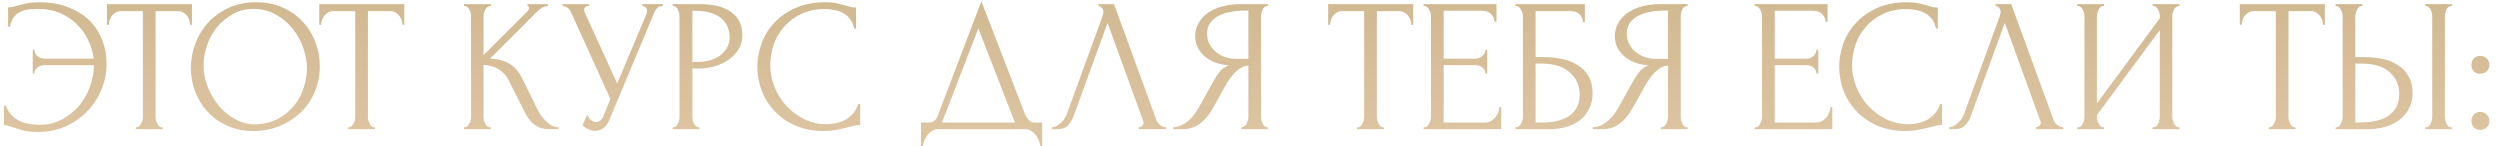 <?xml version="1.0" encoding="UTF-8"?> <svg xmlns="http://www.w3.org/2000/svg" width="1452" height="85" viewBox="0 0 1452 85" fill="none"> <path d="M22.534 1.3C29.281 1.3 35.111 2.327 40.024 4.38C45.011 6.36 49.117 9 52.344 12.3C55.571 15.6 57.954 19.377 59.494 23.63C61.107 27.883 61.914 32.247 61.914 36.72C61.914 42.22 60.887 47.39 58.834 52.23C56.781 57.07 53.957 61.323 50.364 64.99C46.771 68.583 42.554 71.443 37.714 73.57C32.874 75.623 27.667 76.65 22.094 76.65C18.574 76.65 15.604 76.32 13.184 75.66C10.837 75 8.821 74.377 7.134 73.79C6.327 73.497 5.484 73.24 4.604 73.02C3.724 72.727 2.954 72.58 2.294 72.58V61.36H3.394C4.274 63.853 5.521 65.833 7.134 67.3C8.747 68.767 10.471 69.903 12.304 70.71C14.211 71.443 16.117 71.92 18.024 72.14C19.931 72.36 21.544 72.47 22.864 72.47C27.484 72.47 31.701 71.517 35.514 69.61C39.327 67.703 42.627 65.173 45.414 62.02C48.274 58.793 50.474 55.09 52.014 50.91C53.627 46.73 54.471 42.367 54.544 37.82H26.054C24.221 37.82 22.754 38.297 21.654 39.25C20.554 40.203 20.004 41.34 20.004 42.66H19.014V28.91H20.004C20.004 30.303 20.554 31.513 21.654 32.54C22.827 33.567 24.294 34.08 26.054 34.08H54.434C53.994 30.56 52.967 27.077 51.354 23.63C49.814 20.183 47.687 17.103 44.974 14.39C42.261 11.603 38.961 9.367 35.074 7.68C31.261 5.993 26.824 5.15 21.764 5.15C20.077 5.15 18.354 5.26 16.594 5.48C14.907 5.7 13.331 6.177 11.864 6.91C10.397 7.57 9.114 8.597 8.014 9.99C6.987 11.383 6.254 13.217 5.814 15.49H4.714V4.27C5.594 4.27 6.474 4.197 7.354 4.05C8.234 3.83 9.151 3.573 10.104 3.28C11.644 2.84 13.404 2.4 15.384 1.96C17.437 1.52 19.821 1.3 22.534 1.3ZM93.892 73.9H94.442V75H78.822V73.9H79.372C79.959 73.9 80.472 73.68 80.912 73.24C81.352 72.8 81.719 72.287 82.012 71.7C82.379 71.113 82.636 70.49 82.782 69.83C82.929 69.097 83.002 68.437 83.002 67.85V6.47H70.242C69.069 6.47 68.042 6.727 67.162 7.24C66.282 7.753 65.549 8.413 64.962 9.22C64.376 9.953 63.936 10.797 63.642 11.75C63.349 12.63 63.202 13.51 63.202 14.39H62.102V2.4H111.492V14.39H110.392C110.392 13.51 110.246 12.63 109.952 11.75C109.659 10.797 109.219 9.953 108.632 9.22C108.046 8.413 107.312 7.753 106.432 7.24C105.552 6.727 104.526 6.47 103.352 6.47H90.372V67.85C90.372 68.437 90.446 69.097 90.592 69.83C90.739 70.49 90.959 71.113 91.252 71.7C91.619 72.287 91.986 72.8 92.352 73.24C92.792 73.68 93.306 73.9 93.892 73.9ZM148.787 1.3C154.507 1.3 159.64 2.327 164.187 4.38C168.733 6.36 172.583 9.073 175.737 12.52C178.963 15.893 181.42 19.853 183.107 24.4C184.867 28.873 185.747 33.567 185.747 38.48C185.747 43.98 184.72 49.04 182.667 53.66C180.687 58.28 177.937 62.24 174.417 65.54C170.897 68.84 166.79 71.443 162.097 73.35C157.477 75.183 152.527 76.1 147.247 76.1C141.6 76.1 136.503 75.073 131.957 73.02C127.483 70.967 123.67 68.253 120.517 64.88C117.437 61.507 115.053 57.62 113.367 53.22C111.68 48.82 110.837 44.237 110.837 39.47C110.837 34.777 111.68 30.157 113.367 25.61C115.053 20.99 117.51 16.883 120.737 13.29C124.037 9.697 128.033 6.8 132.727 4.6C137.42 2.4 142.773 1.3 148.787 1.3ZM148.677 72.25C153.59 72.03 157.88 70.93 161.547 68.95C165.287 66.897 168.403 64.33 170.897 61.25C173.39 58.097 175.223 54.65 176.397 50.91C177.643 47.17 178.267 43.467 178.267 39.8C178.267 35.767 177.533 31.697 176.067 27.59C174.6 23.483 172.51 19.78 169.797 16.48C167.083 13.107 163.82 10.393 160.007 8.34C156.267 6.213 152.05 5.15 147.357 5.15C142.81 5.15 138.74 6.177 135.147 8.23C131.553 10.21 128.473 12.777 125.907 15.93C123.413 19.083 121.507 22.603 120.187 26.49C118.867 30.377 118.207 34.19 118.207 37.93C118.207 41.963 118.977 46.033 120.517 50.14C122.057 54.173 124.183 57.84 126.897 61.14C129.61 64.44 132.8 67.117 136.467 69.17C140.207 71.223 144.277 72.25 148.677 72.25ZM217.213 73.9H217.763V75H202.143V73.9H202.693C203.279 73.9 203.793 73.68 204.233 73.24C204.673 72.8 205.039 72.287 205.333 71.7C205.699 71.113 205.956 70.49 206.103 69.83C206.249 69.097 206.323 68.437 206.323 67.85V6.47H193.563C192.389 6.47 191.363 6.727 190.483 7.24C189.603 7.753 188.869 8.413 188.283 9.22C187.696 9.953 187.256 10.797 186.963 11.75C186.669 12.63 186.523 13.51 186.523 14.39H185.423V2.4H234.813V14.39H233.713C233.713 13.51 233.566 12.63 233.273 11.75C232.979 10.797 232.539 9.953 231.953 9.22C231.366 8.413 230.633 7.753 229.753 7.24C228.873 6.727 227.846 6.47 226.673 6.47H213.693V67.85C213.693 68.437 213.766 69.097 213.913 69.83C214.059 70.49 214.279 71.113 214.573 71.7C214.939 72.287 215.306 72.8 215.673 73.24C216.113 73.68 216.626 73.9 217.213 73.9ZM269.412 73.9H269.962C270.549 73.9 271.062 73.68 271.502 73.24C271.942 72.8 272.309 72.287 272.602 71.7C272.969 71.113 273.225 70.49 273.372 69.83C273.519 69.097 273.592 68.437 273.592 67.85V9.22C273.592 8.707 273.519 8.12 273.372 7.46C273.225 6.8 272.969 6.177 272.602 5.59C272.309 5.003 271.942 4.527 271.502 4.16C271.062 3.72 270.585 3.5 270.072 3.5H269.522V2.4H285.142V3.5H284.592C284.005 3.5 283.492 3.72 283.052 4.16C282.612 4.527 282.209 5.003 281.842 5.59C281.549 6.177 281.292 6.8 281.072 7.46C280.925 8.12 280.852 8.707 280.852 9.22V31.99L306.372 6.58C306.959 5.993 307.252 5.297 307.252 4.49C307.252 3.83 306.959 3.5 306.372 3.5V2.4H318.252V3.5C316.785 3.573 315.465 4.013 314.292 4.82C313.192 5.627 311.982 6.69 310.662 8.01L284.592 34.08C289.359 34.227 293.209 35.253 296.142 37.16C299.075 39.067 301.385 41.707 303.072 45.08L311.762 62.68C312.275 63.78 312.935 64.99 313.742 66.31C314.622 67.557 315.575 68.767 316.602 69.94C317.702 71.04 318.912 71.993 320.232 72.8C321.552 73.533 322.945 73.9 324.412 73.9V75H318.912C316.785 75 314.952 74.707 313.412 74.12C311.872 73.46 310.515 72.617 309.342 71.59C308.242 70.49 307.252 69.28 306.372 67.96C305.565 66.64 304.832 65.32 304.172 64L295.262 46.29C293.869 43.577 291.925 41.523 289.432 40.13C287.012 38.663 284.152 37.857 280.852 37.71V67.85C280.852 68.437 280.925 69.06 281.072 69.72C281.219 70.38 281.439 71.04 281.732 71.7C282.025 72.287 282.392 72.8 282.832 73.24C283.272 73.607 283.749 73.827 284.262 73.9H285.032V75H269.412V73.9ZM326.785 2.4H342.075V3.5H341.415C340.608 3.5 340.058 3.757 339.765 4.27C339.471 4.71 339.325 5.187 339.325 5.7C339.325 6.067 339.361 6.397 339.435 6.69C339.508 6.983 339.581 7.203 339.655 7.35L358.465 48.49L375.295 8.56C375.368 8.413 375.478 8.12 375.625 7.68C375.771 7.167 375.845 6.69 375.845 6.25C375.845 5.223 375.478 4.527 374.745 4.16C374.011 3.72 373.461 3.5 373.095 3.5V2.4H384.865V3.5C383.545 3.5 382.518 3.867 381.785 4.6C381.125 5.26 380.611 5.957 380.245 6.69L353.845 69.83C352.965 71.957 351.791 73.533 350.325 74.56C348.858 75.513 347.281 75.99 345.595 75.99C344.495 75.99 343.505 75.807 342.625 75.44C341.745 75.147 340.975 74.78 340.315 74.34C339.655 73.9 339.141 73.497 338.775 73.13C338.481 72.763 338.335 72.58 338.335 72.58L341.085 66.53C341.671 67.923 342.441 69.023 343.395 69.83C344.348 70.563 345.338 70.93 346.365 70.93C347.025 70.93 347.685 70.71 348.345 70.27C349.078 69.757 349.701 68.987 350.215 67.96L354.505 57.51L331.625 7.02C330.598 4.82 328.985 3.647 326.785 3.5V2.4ZM390.689 2.4H406.309C414.449 2.4 420.609 3.977 424.789 7.13C429.042 10.21 431.169 14.61 431.169 20.33C431.169 23.41 430.435 26.16 428.969 28.58C427.502 31 425.559 33.053 423.139 34.74C420.792 36.353 418.115 37.6 415.109 38.48C412.175 39.36 409.242 39.8 406.309 39.8H402.129V67.85C402.129 68.437 402.202 69.097 402.349 69.83C402.495 70.49 402.715 71.113 403.009 71.7C403.375 72.287 403.742 72.8 404.109 73.24C404.549 73.68 405.062 73.9 405.649 73.9H406.199V75H390.689V73.9H391.239C391.752 73.9 392.229 73.68 392.669 73.24C393.109 72.8 393.475 72.287 393.769 71.7C394.062 71.113 394.282 70.49 394.429 69.83C394.575 69.097 394.649 68.437 394.649 67.85V9.22C394.649 8.193 394.355 7.02 393.769 5.7C393.182 4.38 392.339 3.647 391.239 3.5H390.689V2.4ZM402.129 6.25V35.95H405.429C408.362 35.95 410.965 35.547 413.239 34.74C415.585 33.933 417.529 32.87 419.069 31.55C420.609 30.23 421.782 28.727 422.589 27.04C423.395 25.353 423.799 23.63 423.799 21.87C423.799 19.743 423.432 17.763 422.699 15.93C422.039 14.023 420.902 12.373 419.289 10.98C417.749 9.513 415.695 8.377 413.129 7.57C410.562 6.69 407.409 6.25 403.669 6.25H402.129ZM479.255 5.26C473.828 5.26 469.098 6.25 465.065 8.23C461.105 10.137 457.805 12.667 455.165 15.82C452.525 18.9 450.545 22.383 449.225 26.27C447.978 30.157 447.355 34.007 447.355 37.82C447.355 42.147 448.198 46.4 449.885 50.58C451.572 54.687 453.882 58.353 456.815 61.58C459.822 64.733 463.305 67.3 467.265 69.28C471.225 71.187 475.515 72.14 480.135 72.14C481.455 72.14 482.995 71.993 484.755 71.7C486.588 71.407 488.385 70.857 490.145 70.05C491.905 69.17 493.518 67.96 494.985 66.42C496.525 64.88 497.698 62.863 498.505 60.37H499.605V72.58C498.505 72.58 497.332 72.727 496.085 73.02C494.912 73.313 493.592 73.643 492.125 74.01C490.218 74.523 488.092 75 485.745 75.44C483.472 75.88 481.052 76.1 478.485 76.1C472.105 76.1 466.495 75 461.655 72.8C456.815 70.6 452.782 67.74 449.555 64.22C446.328 60.7 443.908 56.74 442.295 52.34C440.682 47.867 439.875 43.357 439.875 38.81C439.875 34.263 440.682 29.753 442.295 25.28C443.908 20.807 446.365 16.81 449.665 13.29C452.965 9.697 457.108 6.8 462.095 4.6C467.082 2.4 472.948 1.3 479.695 1.3C482.115 1.3 484.278 1.52 486.185 1.96C488.165 2.4 489.925 2.84 491.465 3.28C492.565 3.647 493.555 3.94 494.435 4.16C495.388 4.307 496.305 4.38 497.185 4.38V16.59H496.085C495.645 14.317 494.838 12.447 493.665 10.98C492.492 9.44 491.098 8.267 489.485 7.46C487.945 6.653 486.258 6.103 484.425 5.81C482.665 5.443 480.942 5.26 479.255 5.26ZM605.294 71.15V84.9H604.194C604.121 83.947 603.864 82.883 603.424 81.71C602.984 80.537 602.361 79.437 601.554 78.41C600.821 77.457 599.941 76.65 598.914 75.99C597.888 75.33 596.751 75 595.504 75H544.794C543.548 75 542.411 75.33 541.384 75.99C540.358 76.723 539.441 77.567 538.634 78.52C537.901 79.547 537.278 80.647 536.764 81.82C536.324 82.993 536.068 84.02 535.994 84.9H534.894V71.15H539.734C542.081 71.15 543.731 69.793 544.684 67.08L569.984 0.75L595.504 66.75C596.018 67.85 596.714 68.877 597.594 69.83C598.474 70.71 599.501 71.15 600.674 71.15H605.294ZM547.104 71.15H589.454L568.224 16.48L547.104 71.15ZM623.586 67.3C622.926 69.207 621.899 70.967 620.506 72.58C619.113 74.193 617.059 75 614.346 75H610.936V73.9C611.376 73.9 611.963 73.79 612.696 73.57C613.429 73.277 614.199 72.837 615.006 72.25C615.813 71.663 616.619 70.93 617.426 70.05C618.233 69.097 618.929 67.923 619.516 66.53L640.306 9.55C640.673 8.45 640.856 7.607 640.856 7.02C640.856 5.92 640.526 5.077 639.866 4.49C639.279 3.83 638.656 3.5 637.996 3.5V2.4H647.016L671.656 69.72C672.023 70.747 672.719 71.7 673.746 72.58C674.773 73.387 675.909 73.827 677.156 73.9V75H661.426V73.9C662.013 73.9 662.599 73.68 663.186 73.24C663.846 72.727 664.176 72.067 664.176 71.26C664.176 71.04 664.103 70.71 663.956 70.27L643.276 13.29L623.586 67.3ZM720.879 73.9H721.429C721.943 73.9 722.419 73.68 722.859 73.24C723.373 72.8 723.776 72.287 724.069 71.7C724.363 71.113 724.583 70.49 724.729 69.83C724.949 69.097 725.059 68.437 725.059 67.85V38.04C723.446 38.187 721.906 38.7 720.439 39.58C719.046 40.46 717.689 41.633 716.369 43.1C715.123 44.567 713.913 46.217 712.739 48.05C711.639 49.883 710.576 51.79 709.549 53.77C708.743 55.237 707.863 56.813 706.909 58.5C705.956 60.113 705.003 61.763 704.049 63.45C702.289 66.677 699.979 69.427 697.119 71.7C694.259 73.9 690.959 75 687.219 75H681.389V73.9C683.076 73.9 684.653 73.533 686.119 72.8C687.659 72.067 689.053 71.15 690.299 70.05C691.546 68.95 692.646 67.74 693.599 66.42C694.626 65.1 695.469 63.853 696.129 62.68L704.819 47.06C705.846 45.3 706.946 43.613 708.119 42C709.366 40.313 711.236 38.957 713.729 37.93C710.649 37.71 707.899 37.123 705.479 36.17C703.059 35.217 701.006 33.97 699.319 32.43C697.633 30.89 696.349 29.167 695.469 27.26C694.589 25.28 694.149 23.227 694.149 21.1C694.149 18.387 694.773 15.893 696.019 13.62C697.266 11.273 699.026 9.293 701.299 7.68C703.573 5.993 706.323 4.71 709.549 3.83C712.849 2.877 716.516 2.4 720.549 2.4H736.389V3.5H735.839C735.326 3.5 734.849 3.72 734.409 4.16C733.969 4.527 733.603 5.003 733.309 5.59C733.016 6.177 732.796 6.8 732.649 7.46C732.503 8.12 732.429 8.707 732.429 9.22V67.85C732.429 68.437 732.503 69.097 732.649 69.83C732.796 70.49 733.016 71.113 733.309 71.7C733.603 72.287 733.969 72.8 734.409 73.24C734.849 73.68 735.326 73.9 735.839 73.9H736.389V75H720.879V73.9ZM701.079 19.45C701.079 21.577 701.519 23.557 702.399 25.39C703.279 27.15 704.489 28.69 706.029 30.01C707.569 31.33 709.366 32.357 711.419 33.09C713.473 33.823 715.709 34.19 718.129 34.19H725.059V6.14H723.409C716.296 6.14 710.796 7.313 706.909 9.66C703.023 12.007 701.079 15.27 701.079 19.45ZM803.199 73.9H803.749V75H788.129V73.9H788.679C789.266 73.9 789.779 73.68 790.219 73.24C790.659 72.8 791.026 72.287 791.319 71.7C791.686 71.113 791.942 70.49 792.089 69.83C792.236 69.097 792.309 68.437 792.309 67.85V6.47H779.549C778.376 6.47 777.349 6.727 776.469 7.24C775.589 7.753 774.856 8.413 774.269 9.22C773.682 9.953 773.242 10.797 772.949 11.75C772.656 12.63 772.509 13.51 772.509 14.39H771.409V2.4H820.799V14.39H819.699C819.699 13.51 819.552 12.63 819.259 11.75C818.966 10.797 818.526 9.953 817.939 9.22C817.352 8.413 816.619 7.753 815.739 7.24C814.859 6.727 813.832 6.47 812.659 6.47H799.679V67.85C799.679 68.437 799.752 69.097 799.899 69.83C800.046 70.49 800.266 71.113 800.559 71.7C800.926 72.287 801.292 72.8 801.659 73.24C802.099 73.68 802.612 73.9 803.199 73.9ZM826.824 73.9H827.374C827.961 73.9 828.474 73.717 828.914 73.35C829.354 72.91 829.721 72.397 830.014 71.81C830.381 71.223 830.637 70.6 830.784 69.94C831.004 69.28 831.114 68.657 831.114 68.07V9.22C831.114 8.707 831.004 8.12 830.784 7.46C830.637 6.8 830.381 6.177 830.014 5.59C829.721 5.003 829.354 4.527 828.914 4.16C828.474 3.72 827.961 3.5 827.374 3.5H826.824V2.4H869.174V12.63H868.074C867.927 10.943 867.267 9.477 866.094 8.23C864.921 6.91 863.087 6.25 860.594 6.25H838.484V34.08H856.744C858.431 34.08 859.824 33.567 860.924 32.54C862.097 31.513 862.684 30.303 862.684 28.91H863.784V42.66H862.684C862.684 41.34 862.134 40.203 861.034 39.25C859.934 38.297 858.504 37.82 856.744 37.82H838.484V71.15H862.574C863.967 71.15 865.177 70.82 866.204 70.16C867.231 69.5 868.074 68.73 868.734 67.85C869.467 66.897 869.981 65.907 870.274 64.88C870.641 63.78 870.824 62.863 870.824 62.13H871.924V75H826.824V73.9ZM880.213 73.9H880.763C881.349 73.9 881.863 73.717 882.303 73.35C882.743 72.91 883.109 72.397 883.403 71.81C883.769 71.223 884.026 70.6 884.173 69.94C884.393 69.28 884.503 68.657 884.503 68.07V9.22C884.503 8.707 884.393 8.12 884.173 7.46C884.026 6.8 883.769 6.177 883.403 5.59C883.109 5.003 882.743 4.527 882.303 4.16C881.863 3.72 881.349 3.5 880.763 3.5H880.213V2.4H920.473V12.85H919.373C919.373 11.163 918.786 9.697 917.613 8.45C916.439 7.13 914.643 6.47 912.223 6.47H891.873V33.2H896.933C900.306 33.2 903.643 33.53 906.943 34.19C910.316 34.85 913.323 35.987 915.963 37.6C918.676 39.14 920.839 41.267 922.453 43.98C924.139 46.693 924.983 50.103 924.983 54.21C924.983 57.437 924.359 60.333 923.113 62.9C921.939 65.467 920.253 67.667 918.053 69.5C915.853 71.26 913.213 72.617 910.133 73.57C907.126 74.523 903.826 75 900.233 75H880.213V73.9ZM896.163 71.15C899.829 71.15 902.983 70.747 905.623 69.94C908.336 69.133 910.573 68.033 912.333 66.64C914.093 65.173 915.376 63.487 916.183 61.58C917.063 59.6 917.503 57.473 917.503 55.2C917.503 49.847 915.596 45.483 911.783 42.11C907.969 38.663 902.543 36.94 895.503 36.94H891.873V71.15H896.163ZM964.62 73.9H965.17C965.683 73.9 966.16 73.68 966.6 73.24C967.113 72.8 967.516 72.287 967.81 71.7C968.103 71.113 968.323 70.49 968.47 69.83C968.69 69.097 968.8 68.437 968.8 67.85V38.04C967.186 38.187 965.646 38.7 964.18 39.58C962.786 40.46 961.43 41.633 960.11 43.1C958.863 44.567 957.653 46.217 956.48 48.05C955.38 49.883 954.316 51.79 953.29 53.77C952.483 55.237 951.603 56.813 950.65 58.5C949.696 60.113 948.743 61.763 947.79 63.45C946.03 66.677 943.72 69.427 940.86 71.7C938 73.9 934.7 75 930.96 75H925.13V73.9C926.816 73.9 928.393 73.533 929.86 72.8C931.4 72.067 932.793 71.15 934.04 70.05C935.286 68.95 936.386 67.74 937.34 66.42C938.366 65.1 939.21 63.853 939.87 62.68L948.56 47.06C949.586 45.3 950.686 43.613 951.86 42C953.106 40.313 954.976 38.957 957.47 37.93C954.39 37.71 951.64 37.123 949.22 36.17C946.8 35.217 944.746 33.97 943.06 32.43C941.373 30.89 940.09 29.167 939.21 27.26C938.33 25.28 937.89 23.227 937.89 21.1C937.89 18.387 938.513 15.893 939.76 13.62C941.006 11.273 942.766 9.293 945.04 7.68C947.313 5.993 950.063 4.71 953.29 3.83C956.59 2.877 960.256 2.4 964.29 2.4H980.13V3.5H979.58C979.066 3.5 978.59 3.72 978.15 4.16C977.71 4.527 977.343 5.003 977.05 5.59C976.756 6.177 976.536 6.8 976.39 7.46C976.243 8.12 976.17 8.707 976.17 9.22V67.85C976.17 68.437 976.243 69.097 976.39 69.83C976.536 70.49 976.756 71.113 977.05 71.7C977.343 72.287 977.71 72.8 978.15 73.24C978.59 73.68 979.066 73.9 979.58 73.9H980.13V75H964.62V73.9ZM944.82 19.45C944.82 21.577 945.26 23.557 946.14 25.39C947.02 27.15 948.23 28.69 949.77 30.01C951.31 31.33 953.106 32.357 955.16 33.09C957.213 33.823 959.45 34.19 961.87 34.19H968.8V6.14H967.15C960.036 6.14 954.536 7.313 950.65 9.66C946.763 12.007 944.82 15.27 944.82 19.45ZM1019.11 73.9H1019.66C1020.25 73.9 1020.76 73.717 1021.2 73.35C1021.64 72.91 1022.01 72.397 1022.3 71.81C1022.67 71.223 1022.92 70.6 1023.07 69.94C1023.29 69.28 1023.4 68.657 1023.4 68.07V9.22C1023.4 8.707 1023.29 8.12 1023.07 7.46C1022.92 6.8 1022.67 6.177 1022.3 5.59C1022.01 5.003 1021.64 4.527 1021.2 4.16C1020.76 3.72 1020.25 3.5 1019.66 3.5H1019.11V2.4H1061.46V12.63H1060.36C1060.21 10.943 1059.55 9.477 1058.38 8.23C1057.21 6.91 1055.37 6.25 1052.88 6.25H1030.77V34.08H1049.03C1050.72 34.08 1052.11 33.567 1053.21 32.54C1054.38 31.513 1054.97 30.303 1054.97 28.91H1056.07V42.66H1054.97C1054.97 41.34 1054.42 40.203 1053.32 39.25C1052.22 38.297 1050.79 37.82 1049.03 37.82H1030.77V71.15H1054.86C1056.25 71.15 1057.46 70.82 1058.49 70.16C1059.52 69.5 1060.36 68.73 1061.02 67.85C1061.75 66.897 1062.27 65.907 1062.56 64.88C1062.93 63.78 1063.11 62.863 1063.11 62.13H1064.21V75H1019.11V73.9ZM1107.57 5.26C1102.14 5.26 1097.41 6.25 1093.38 8.23C1089.42 10.137 1086.12 12.667 1083.48 15.82C1080.84 18.9 1078.86 22.383 1077.54 26.27C1076.29 30.157 1075.67 34.007 1075.67 37.82C1075.67 42.147 1076.51 46.4 1078.2 50.58C1079.88 54.687 1082.19 58.353 1085.13 61.58C1088.13 64.733 1091.62 67.3 1095.58 69.28C1099.54 71.187 1103.83 72.14 1108.45 72.14C1109.77 72.14 1111.31 71.993 1113.07 71.7C1114.9 71.407 1116.7 70.857 1118.46 70.05C1120.22 69.17 1121.83 67.96 1123.3 66.42C1124.84 64.88 1126.01 62.863 1126.82 60.37H1127.92V72.58C1126.82 72.58 1125.64 72.727 1124.4 73.02C1123.22 73.313 1121.9 73.643 1120.44 74.01C1118.53 74.523 1116.4 75 1114.06 75.44C1111.78 75.88 1109.36 76.1 1106.8 76.1C1100.42 76.1 1094.81 75 1089.97 72.8C1085.13 70.6 1081.09 67.74 1077.87 64.22C1074.64 60.7 1072.22 56.74 1070.61 52.34C1068.99 47.867 1068.19 43.357 1068.19 38.81C1068.19 34.263 1068.99 29.753 1070.61 25.28C1072.22 20.807 1074.68 16.81 1077.98 13.29C1081.28 9.697 1085.42 6.8 1090.41 4.6C1095.39 2.4 1101.26 1.3 1108.01 1.3C1110.43 1.3 1112.59 1.52 1114.5 1.96C1116.48 2.4 1118.24 2.84 1119.78 3.28C1120.88 3.647 1121.87 3.94 1122.75 4.16C1123.7 4.307 1124.62 4.38 1125.5 4.38V16.59H1124.4C1123.96 14.317 1123.15 12.447 1121.98 10.98C1120.8 9.44 1119.41 8.267 1117.8 7.46C1116.26 6.653 1114.57 6.103 1112.74 5.81C1110.98 5.443 1109.25 5.26 1107.57 5.26ZM1144.69 67.3C1144.03 69.207 1143 70.967 1141.61 72.58C1140.22 74.193 1138.16 75 1135.45 75H1132.04V73.9C1132.48 73.9 1133.07 73.79 1133.8 73.57C1134.53 73.277 1135.3 72.837 1136.11 72.25C1136.92 71.663 1137.72 70.93 1138.53 70.05C1139.34 69.097 1140.03 67.923 1140.62 66.53L1161.41 9.55C1161.78 8.45 1161.96 7.607 1161.96 7.02C1161.96 5.92 1161.63 5.077 1160.97 4.49C1160.38 3.83 1159.76 3.5 1159.1 3.5V2.4H1168.12L1192.76 69.72C1193.13 70.747 1193.82 71.7 1194.85 72.58C1195.88 73.387 1197.01 73.827 1198.26 73.9V75H1182.53V73.9C1183.12 73.9 1183.7 73.68 1184.29 73.24C1184.95 72.727 1185.28 72.067 1185.28 71.26C1185.28 71.04 1185.21 70.71 1185.06 70.27L1164.38 13.29L1144.69 67.3ZM1250.23 73.9H1250.78C1251.37 73.9 1251.88 73.717 1252.32 73.35C1252.76 72.91 1253.13 72.397 1253.42 71.81C1253.79 71.15 1254.05 70.49 1254.19 69.83C1254.34 69.097 1254.41 68.437 1254.41 67.85V17.47L1217.89 66.86V67.85C1217.89 68.437 1217.97 69.097 1218.11 69.83C1218.33 70.49 1218.59 71.113 1218.88 71.7C1219.18 72.287 1219.54 72.8 1219.98 73.24C1220.42 73.68 1220.94 73.9 1221.52 73.9H1222.07V75H1206.45V73.9H1207C1207.59 73.9 1208.1 73.717 1208.54 73.35C1208.98 72.91 1209.35 72.397 1209.64 71.81C1210.01 71.15 1210.27 70.49 1210.41 69.83C1210.56 69.097 1210.63 68.437 1210.63 67.85V9.22C1210.63 8.707 1210.56 8.12 1210.41 7.46C1210.27 6.8 1210.01 6.177 1209.64 5.59C1209.35 5.003 1208.98 4.527 1208.54 4.16C1208.1 3.72 1207.59 3.5 1207 3.5H1206.45V2.4H1222.07V3.5H1221.19C1220.68 3.573 1220.2 3.83 1219.76 4.27C1219.4 4.71 1219.07 5.223 1218.77 5.81C1218.48 6.323 1218.26 6.91 1218.11 7.57C1217.97 8.157 1217.89 8.707 1217.89 9.22V60.04L1254.41 10.65V9.22C1254.41 8.707 1254.34 8.12 1254.19 7.46C1254.05 6.8 1253.79 6.177 1253.42 5.59C1253.13 5.003 1252.76 4.527 1252.32 4.16C1251.88 3.72 1251.37 3.5 1250.78 3.5H1250.23V2.4H1265.85V3.5H1265.3C1264.72 3.5 1264.2 3.72 1263.76 4.16C1263.32 4.527 1262.96 5.003 1262.66 5.59C1262.37 6.177 1262.11 6.8 1261.89 7.46C1261.75 8.12 1261.67 8.707 1261.67 9.22V67.85C1261.67 68.437 1261.75 69.06 1261.89 69.72C1262.11 70.38 1262.37 71.04 1262.66 71.7C1262.96 72.287 1263.32 72.8 1263.76 73.24C1264.2 73.68 1264.72 73.9 1265.3 73.9H1265.85V75H1250.23V73.9ZM1332.68 73.9H1333.23V75H1317.61V73.9H1318.16C1318.75 73.9 1319.26 73.68 1319.7 73.24C1320.14 72.8 1320.51 72.287 1320.8 71.7C1321.17 71.113 1321.42 70.49 1321.57 69.83C1321.72 69.097 1321.79 68.437 1321.79 67.85V6.47H1309.03C1307.86 6.47 1306.83 6.727 1305.95 7.24C1305.07 7.753 1304.34 8.413 1303.75 9.22C1303.16 9.953 1302.72 10.797 1302.43 11.75C1302.14 12.63 1301.99 13.51 1301.99 14.39H1300.89V2.4H1350.28V14.39H1349.18C1349.18 13.51 1349.03 12.63 1348.74 11.75C1348.45 10.797 1348.01 9.953 1347.42 9.22C1346.83 8.413 1346.1 7.753 1345.22 7.24C1344.34 6.727 1343.31 6.47 1342.14 6.47H1329.16V67.85C1329.16 68.437 1329.23 69.097 1329.38 69.83C1329.53 70.49 1329.75 71.113 1330.04 71.7C1330.41 72.287 1330.77 72.8 1331.14 73.24C1331.58 73.68 1332.09 73.9 1332.68 73.9ZM1356.53 73.9H1357.08C1357.59 73.9 1358.07 73.717 1358.51 73.35C1358.95 72.91 1359.31 72.397 1359.61 71.81C1359.9 71.223 1360.12 70.6 1360.27 69.94C1360.49 69.28 1360.6 68.693 1360.6 68.18V9.55C1360.6 9.037 1360.52 8.413 1360.38 7.68C1360.23 6.947 1359.97 6.287 1359.61 5.7C1359.31 5.113 1358.95 4.6 1358.51 4.16C1358.07 3.72 1357.59 3.5 1357.08 3.5H1356.53V2.4H1372.04V3.5H1371.27C1370.24 3.647 1369.43 4.453 1368.85 5.92C1368.26 7.313 1367.97 8.523 1367.97 9.55V33.2H1374.13C1377.5 33.2 1380.8 33.567 1384.03 34.3C1387.33 34.96 1390.22 36.133 1392.72 37.82C1395.28 39.433 1397.34 41.597 1398.88 44.31C1400.42 46.95 1401.19 50.25 1401.19 54.21C1401.19 57.437 1400.53 60.333 1399.21 62.9C1397.89 65.467 1396.09 67.667 1393.82 69.5C1391.54 71.26 1388.83 72.617 1385.68 73.57C1382.6 74.523 1379.26 75 1375.67 75H1356.53V73.9ZM1369.62 71.15C1378.12 71.15 1384.21 69.683 1387.88 66.75C1391.62 63.817 1393.49 59.783 1393.49 54.65C1393.49 49.443 1391.62 45.19 1387.88 41.89C1384.21 38.59 1378.78 36.94 1371.6 36.94H1367.97V71.15H1369.62ZM1408.56 2.4H1424.07V3.5H1423.19C1422.67 3.573 1422.2 3.83 1421.76 4.27C1421.39 4.71 1421.06 5.223 1420.77 5.81C1420.55 6.323 1420.36 6.91 1420.22 7.57C1420.07 8.157 1420 8.707 1420 9.22V67.85C1420 68.437 1420.07 69.06 1420.22 69.72C1420.36 70.38 1420.58 71.04 1420.88 71.7C1421.17 72.287 1421.5 72.8 1421.87 73.24C1422.31 73.607 1422.78 73.827 1423.3 73.9H1424.07V75H1408.56V73.9H1409.11C1409.69 73.9 1410.21 73.717 1410.65 73.35C1411.09 72.91 1411.45 72.397 1411.75 71.81C1412.04 71.15 1412.26 70.49 1412.41 69.83C1412.55 69.097 1412.63 68.437 1412.63 67.85V9.22C1412.63 8.707 1412.55 8.12 1412.41 7.46C1412.26 6.8 1412.04 6.177 1411.75 5.59C1411.45 5.003 1411.09 4.527 1410.65 4.16C1410.21 3.72 1409.69 3.5 1409.11 3.5H1408.56V2.4ZM1435.39 37.71C1435.39 36.243 1435.86 34.997 1436.82 33.97C1437.84 32.943 1439.09 32.43 1440.56 32.43C1442.02 32.43 1443.27 32.943 1444.3 33.97C1445.32 34.997 1445.84 36.243 1445.84 37.71C1445.84 39.177 1445.32 40.423 1444.3 41.45C1443.27 42.403 1442.02 42.88 1440.56 42.88C1439.09 42.88 1437.84 42.403 1436.82 41.45C1435.86 40.423 1435.39 39.177 1435.39 37.71ZM1435.39 70.27C1435.39 68.803 1435.86 67.557 1436.82 66.53C1437.84 65.503 1439.09 64.99 1440.56 64.99C1442.02 64.99 1443.27 65.503 1444.3 66.53C1445.32 67.557 1445.84 68.803 1445.84 70.27C1445.84 71.737 1445.32 72.983 1444.3 74.01C1443.27 74.963 1442.02 75.44 1440.56 75.44C1439.09 75.44 1437.84 74.963 1436.82 74.01C1435.86 72.983 1435.39 71.737 1435.39 70.27Z" fill="url(#paint0_linear_92_76)"></path> <defs> <linearGradient id="paint0_linear_92_76" x1="726" y1="2" x2="726" y2="75" gradientUnits="userSpaceOnUse"> <stop stop-color="#D1B992"></stop> <stop offset="1" stop-color="#DDC4A1"></stop> </linearGradient> </defs> </svg> 